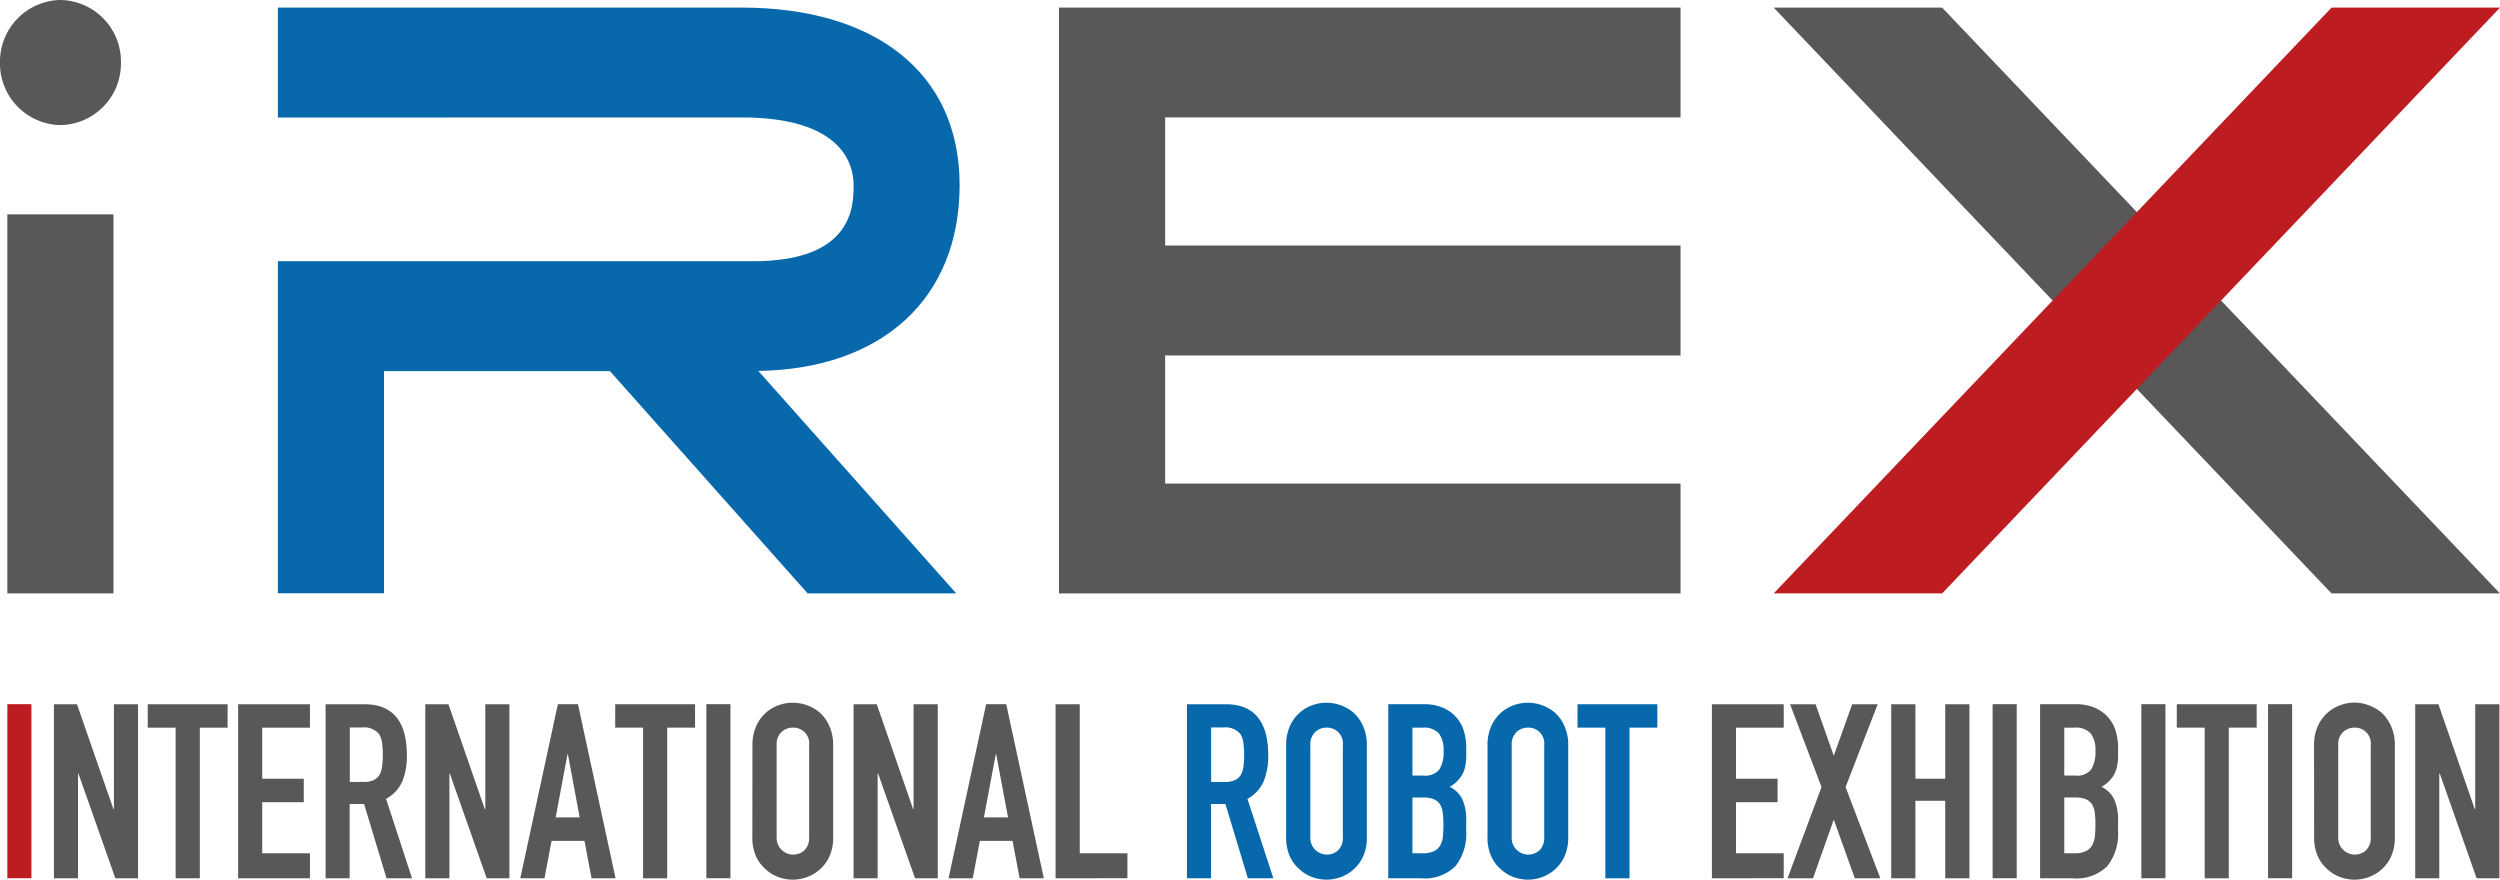 <svg xmlns="http://www.w3.org/2000/svg" xmlns:xlink="http://www.w3.org/1999/xlink" width="113.683" height="40" viewBox="0 0 113.683 40">
  <defs>
    <clipPath id="clip-path">
      <rect id="長方形_21249" data-name="長方形 21249" width="113.683" height="40" transform="translate(0 0)" fill="none"/>
    </clipPath>
  </defs>
  <g id="logo-irex" transform="translate(0 0)">
    <rect id="長方形_21243" data-name="長方形 21243" width="1.095" height="7.915" transform="translate(0.334 32.021)" fill="#bd1d21"/>
    <path id="パス_126332" data-name="パス 126332" d="M5.18,32.024v4.767H5.157L3.5,32.024H2.452v7.915H3.547V35.18h.021l1.677,4.759H6.276V32.024Z" fill="#595757"/>
    <path id="パス_126333" data-name="パス 126333" d="M6.718,32.024v1.064H7.986v6.851h1.1V33.088H10.35V32.024Z" fill="#595757"/>
    <path id="パス_126334" data-name="パス 126334" d="M10.828,32.024v7.915h3.266V38.8h-2.17V36.48h1.89V35.413h-1.89V33.088h2.17V32.024Z" fill="#595757"/>
    <g id="グループ_89614" data-name="グループ 89614">
      <g id="グループ_89613" data-name="グループ 89613" clip-path="url(#clip-path)">
        <path id="パス_126335" data-name="パス 126335" d="M14.806,39.939V32.024h1.762q1.932,0,1.934,2.322a3.018,3.018,0,0,1-.21,1.191,1.668,1.668,0,0,1-.736.789l1.18,3.613h-1.16l-1.02-3.38H15.9v3.38Zm1.1-6.851v2.47h.622a1.033,1.033,0,0,0,.462-.085.637.637,0,0,0,.269-.239,1.06,1.06,0,0,0,.116-.384,4.257,4.257,0,0,0,0-1.058,1.08,1.08,0,0,0-.128-.4.867.867,0,0,0-.774-.311H15.9Z" fill="#595757"/>
        <path id="パス_126336" data-name="パス 126336" d="M19.34,39.939V32.024h1.052l1.653,4.768h.024V32.024h1.095v7.915H22.133L20.456,35.18h-.02v4.759Z" fill="#595757"/>
        <path id="パス_126337" data-name="パス 126337" d="M23.659,39.938l1.709-7.915h.914l1.709,7.915H26.9l-.322-1.7H25.081l-.321,1.7h-1.1Zm2.7-2.769L25.826,34.3h-.02l-.538,2.869Z" fill="#595757"/>
        <path id="パス_126338" data-name="パス 126338" d="M29.243,39.939V33.088H27.975V32.024h3.631v1.064H30.339v6.851Z" fill="#595757"/>
        <rect id="長方形_21244" data-name="長方形 21244" width="1.096" height="7.915" transform="translate(32.12 32.021)" fill="#595757"/>
        <path id="パス_126339" data-name="パス 126339" d="M34.216,33.888a2.078,2.078,0,0,1,.161-.847,1.757,1.757,0,0,1,1.014-.967,1.9,1.9,0,0,1,1.916.356,1.811,1.811,0,0,1,.418.611,2.078,2.078,0,0,1,.161.847v4.181a2.053,2.053,0,0,1-.161.856,1.833,1.833,0,0,1-.418.589,1.809,1.809,0,0,1-.6.366,1.863,1.863,0,0,1-.66.121,1.932,1.932,0,0,1-.66-.121,1.727,1.727,0,0,1-.584-.366,1.678,1.678,0,0,1-.43-.589,2.053,2.053,0,0,1-.161-.856Zm1.1,4.181a.756.756,0,0,0,1.259.6.772.772,0,0,0,.219-.6V33.888a.717.717,0,0,0-.739-.8.746.746,0,0,0-.52.2.772.772,0,0,0-.219.6Z" fill="#595757"/>
        <path id="パス_126340" data-name="パス 126340" d="M38.814,39.939V32.024h1.055l1.653,4.768h.021V32.024h1.1v7.915H41.61L39.933,35.18H39.91v4.759Z" fill="#595757"/>
        <path id="パス_126341" data-name="パス 126341" d="M43.134,39.938l1.709-7.915h.914l1.709,7.915h-1.1l-.322-1.7H44.556l-.321,1.7h-1.1Zm2.705-2.769L45.3,34.3h-.021l-.537,2.869Z" fill="#595757"/>
        <path id="パス_126342" data-name="パス 126342" d="M48,39.939V32.024h1.1V38.8h2.167v1.134Z" fill="#595757"/>
        <path id="パス_126343" data-name="パス 126343" d="M53.974,39.939V32.024h1.762q1.932,0,1.934,2.322a3.018,3.018,0,0,1-.21,1.191,1.668,1.668,0,0,1-.736.789l1.18,3.613h-1.16l-1.02-3.38H55.07v3.38Zm1.1-6.851v2.47h.622a1.033,1.033,0,0,0,.462-.085.637.637,0,0,0,.269-.239,1.06,1.06,0,0,0,.116-.384,4.257,4.257,0,0,0,0-1.058,1.08,1.08,0,0,0-.128-.4.866.866,0,0,0-.774-.311h-.57Z" fill="#0868ac"/>
        <path id="パス_126344" data-name="パス 126344" d="M58.485,33.888a2.078,2.078,0,0,1,.161-.847,1.757,1.757,0,0,1,1.014-.967,1.9,1.9,0,0,1,1.916.356,1.811,1.811,0,0,1,.418.611,2.078,2.078,0,0,1,.161.847v4.181a2.053,2.053,0,0,1-.161.856,1.776,1.776,0,0,1-1.014.955,1.863,1.863,0,0,1-.66.121,1.932,1.932,0,0,1-.66-.121,1.726,1.726,0,0,1-.584-.366,1.678,1.678,0,0,1-.43-.589,2.053,2.053,0,0,1-.161-.856Zm1.1,4.181a.756.756,0,0,0,1.259.6.772.772,0,0,0,.219-.6V33.888a.717.717,0,0,0-.739-.8.746.746,0,0,0-.52.2.772.772,0,0,0-.219.6Z" fill="#0868ac"/>
        <path id="パス_126345" data-name="パス 126345" d="M63.128,39.938V32.023h1.6a2.169,2.169,0,0,1,.9.166,1.657,1.657,0,0,1,.948,1.083,2.828,2.828,0,0,1,.1.75v.29a2.476,2.476,0,0,1-.05.544,1.253,1.253,0,0,1-.145.39,1.54,1.54,0,0,1-.558.535,1.227,1.227,0,0,1,.57.557,2.252,2.252,0,0,1,.181,1v.445a2.369,2.369,0,0,1-.488,1.6,1.98,1.98,0,0,1-1.564.556H63.128Zm1.1-6.85v2.179h.493a.82.82,0,0,0,.736-.284,1.5,1.5,0,0,0,.188-.828,1.273,1.273,0,0,0-.211-.8.914.914,0,0,0-.756-.265Zm0,3.18V38.8H64.7a1.12,1.12,0,0,0,.519-.1.68.68,0,0,0,.284-.278A1.075,1.075,0,0,0,65.617,38c.015-.163.02-.341.02-.532a4.054,4.054,0,0,0-.032-.523.97.97,0,0,0-.128-.378.651.651,0,0,0-.289-.229,1.327,1.327,0,0,0-.483-.073h-.481Z" fill="#0868ac"/>
        <path id="パス_126346" data-name="パス 126346" d="M67.642,33.888a2.078,2.078,0,0,1,.161-.847,1.757,1.757,0,0,1,1.014-.967,1.9,1.9,0,0,1,1.916.356,1.811,1.811,0,0,1,.418.611,2.078,2.078,0,0,1,.161.847v4.181a2.053,2.053,0,0,1-.161.856,1.776,1.776,0,0,1-1.014.955,1.863,1.863,0,0,1-.66.121,1.932,1.932,0,0,1-.66-.121,1.726,1.726,0,0,1-.584-.366,1.678,1.678,0,0,1-.43-.589,2.053,2.053,0,0,1-.161-.856Zm1.1,4.181a.756.756,0,0,0,1.259.6.772.772,0,0,0,.219-.6V33.888a.717.717,0,0,0-.739-.8.746.746,0,0,0-.52.2.772.772,0,0,0-.219.6Z" fill="#0868ac"/>
        <path id="パス_126347" data-name="パス 126347" d="M73,39.939V33.088H71.734V32.024h3.631v1.064H74.1v6.851Z" fill="#0868ac"/>
        <path id="パス_126348" data-name="パス 126348" d="M77.846,39.939V32.024h3.266v1.064h-2.17v2.325h1.89V36.48h-1.89V38.8h2.17v1.134Z" fill="#595757"/>
        <path id="パス_126349" data-name="パス 126349" d="M81.284,39.939l1.546-4.148L81.4,32.024h1.16l.827,2.343.838-2.343h1.16l-1.461,3.767,1.58,4.148h-1.16l-.957-2.67-.944,2.67Z" fill="#595757"/>
        <path id="パス_126350" data-name="パス 126350" d="M86,39.939V32.024H87.1v3.389h1.356V32.024h1.1v7.915h-1.1V36.414H87.1v3.525Z" fill="#595757"/>
        <rect id="長方形_21245" data-name="長方形 21245" width="1.095" height="7.915" transform="translate(90.611 32.021)" fill="#595757"/>
        <path id="パス_126351" data-name="パス 126351" d="M92.769,39.938V32.023h1.6a2.179,2.179,0,0,1,.9.166,1.72,1.72,0,0,1,.608.445,1.688,1.688,0,0,1,.34.638,2.828,2.828,0,0,1,.1.75v.29a2.545,2.545,0,0,1-.049.544,1.335,1.335,0,0,1-.147.39,1.536,1.536,0,0,1-.557.535,1.231,1.231,0,0,1,.57.557,2.252,2.252,0,0,1,.181,1v.445a2.369,2.369,0,0,1-.488,1.6,1.979,1.979,0,0,1-1.563.556H92.769Zm1.1-6.85v2.179h.493a.82.82,0,0,0,.736-.284,1.5,1.5,0,0,0,.188-.828,1.273,1.273,0,0,0-.211-.8.915.915,0,0,0-.757-.265Zm0,3.18V38.8h.473a1.109,1.109,0,0,0,.519-.1.686.686,0,0,0,.284-.278,1.093,1.093,0,0,0,.12-.424c.014-.163.021-.341.021-.532a3.713,3.713,0,0,0-.033-.523.939.939,0,0,0-.129-.378.651.651,0,0,0-.289-.229,1.317,1.317,0,0,0-.482-.073h-.484Z" fill="#595757"/>
        <rect id="長方形_21246" data-name="長方形 21246" width="1.096" height="7.915" transform="translate(97.374 32.021)" fill="#595757"/>
        <path id="パス_126352" data-name="パス 126352" d="M100.254,39.939V33.088H98.986V32.024h3.632v1.064H101.35v6.851Z" fill="#595757"/>
        <rect id="長方形_21247" data-name="長方形 21247" width="1.095" height="7.915" transform="translate(103.135 32.021)" fill="#595757"/>
        <path id="パス_126353" data-name="パス 126353" d="M105.227,33.888a2.078,2.078,0,0,1,.161-.847,1.824,1.824,0,0,1,.43-.611,1.792,1.792,0,0,1,.584-.356,1.821,1.821,0,0,1,1.321,0,1.9,1.9,0,0,1,.6.356,1.838,1.838,0,0,1,.417.611,2.078,2.078,0,0,1,.161.847v4.181a2.053,2.053,0,0,1-.161.856,1.771,1.771,0,0,1-1.013.955,1.873,1.873,0,0,1-.661.121,1.932,1.932,0,0,1-.66-.121,1.726,1.726,0,0,1-.584-.366,1.7,1.7,0,0,1-.43-.589,2.053,2.053,0,0,1-.161-.856Zm1.1,4.181a.756.756,0,0,0,1.259.6.772.772,0,0,0,.219-.6V33.888a.717.717,0,0,0-.739-.8.746.746,0,0,0-.52.2.772.772,0,0,0-.219.6Z" fill="#595757"/>
        <path id="パス_126354" data-name="パス 126354" d="M109.827,39.939V32.024h1.055l1.653,4.768h.021V32.024h1.1v7.915H112.62l-1.674-4.759h-.024v4.759Z" fill="#595757"/>
        <rect id="長方形_21248" data-name="長方形 21248" width="4.826" height="17.236" transform="translate(0.334 9.748)" fill="#595757"/>
        <path id="パス_126355" data-name="パス 126355" d="M0,2.844A2.8,2.8,0,0,1,2.749,0,2.8,2.8,0,0,1,5.5,2.844,2.8,2.8,0,0,1,2.749,5.688,2.8,2.8,0,0,1,0,2.844" fill="#595757"/>
        <path id="パス_126356" data-name="パス 126356" d="M76.419,5.34V.345H48.156V26.984H76.419V21.989H52.983V16.164H76.419v-5H52.983V5.34Z" fill="#595757"/>
        <path id="パス_126357" data-name="パス 126357" d="M88.315.346h-7.66l25.368,26.639h7.659Z" fill="#595757"/>
        <path id="パス_126358" data-name="パス 126358" d="M106.023.346h7.66L88.315,26.985H80.656Z" fill="#bd1d21"/>
        <path id="パス_126359" data-name="パス 126359" d="M33.72,5.34c4.6,0,5.095,2.15,5.095,3.075s0,3.464-4.563,3.464H12.636v15.1h4.826V16.877H27.737l8.989,10.107h6.758l-9-10.116c5.651-.091,9.153-3.308,9.153-8.453S39.747.345,33.72.345H12.636v5Z" fill="#0868ac"/>
      </g>
    </g>
  </g>
</svg>
